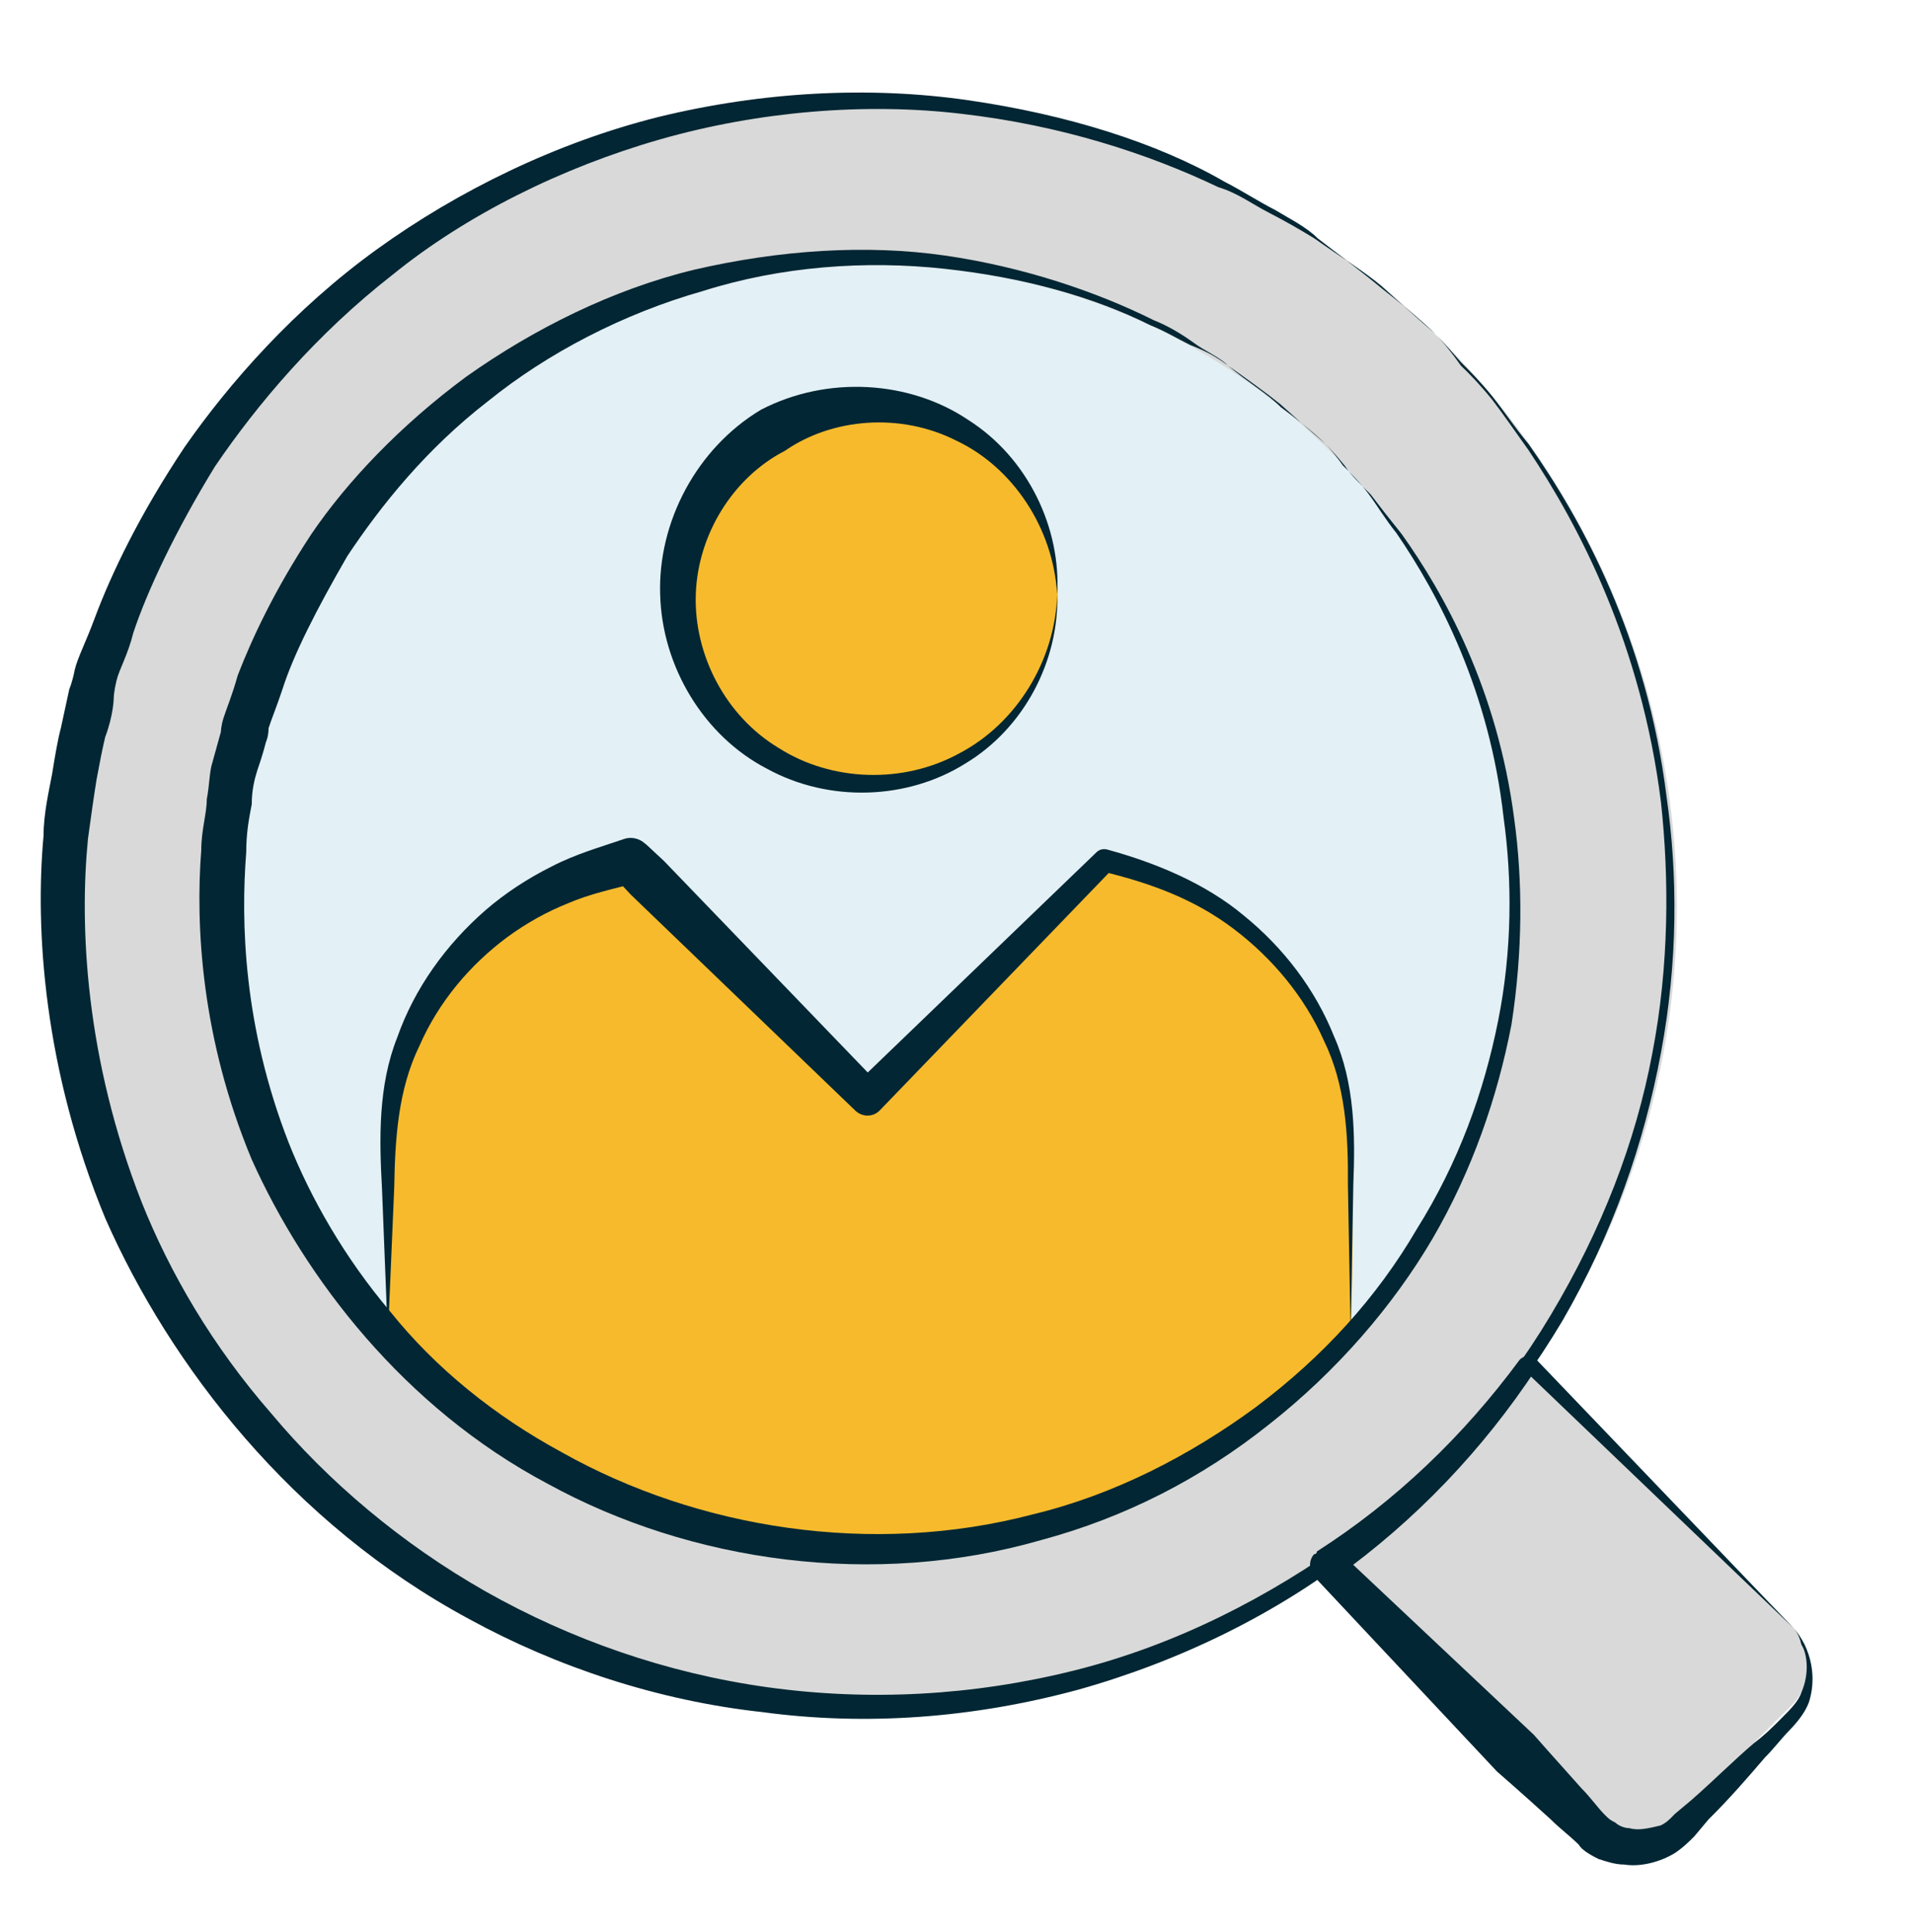 <svg xmlns="http://www.w3.org/2000/svg" xmlns:xlink="http://www.w3.org/1999/xlink" id="Layer_1" x="0px" y="0px" viewBox="0 0 2046.4 2067.2" style="enable-background:new 0 0 2046.4 2067.2;" xml:space="preserve"><style type="text/css">	.st0{opacity:0.11;fill:#007DAA;}	.st1{fill:none;stroke:#D9D9D9;stroke-width:168;stroke-miterlimit:10;}	.st2{fill:#F6BA2C;}	.st3{fill:#D9D9D9;}	.st4{fill:#022633;}</style><circle class="st0" cx="930.5" cy="968.3" r="693.2"></circle><circle class="st1" cx="938.3" cy="970.4" r="771.5"></circle><g>	<path class="st2" d="M414.9,1430.4c0-96.5-9.9-185.9,2.6-282.5c19.7-56.2,44.4-85.7,52-94.6c41.9-53.9,85.7-75.8,106.9-86.6  c25.7-12.7,70.1-29.5,85.7-34.3c84.1,85.7,172.6,170.1,256.4,255.7c6,0.6,4.7-13,14.9-11.4c86.3-81.9,160.5-170.3,246.5-252.2  c40.6,7,86.1,28.2,104.5,39c26.3,15.5,65.4,43.5,75.5,53c32,31.4,59,77.1,62.8,84.1c16.2,29.5,14.9,65.8,22.9,131.2  c0.5,49,3,114.5-0.8,194.4c-63.3,56.2-132.1,112.5-245.6,179.6c-44.7,4.1-134,44-251.7,55.8c-167.8-5.4-204.9-19.2-259.7-54.4  C522.9,1569.8,468.9,1433.5,414.9,1430.4z"></path>	<circle class="st2" cx="929.3" cy="637.4" r="202.2"></circle></g><path class="st3" d="M1916.5,1824.4l-129.9,129.9c-23.5,23.5-61.9,23.5-85.4,0l-270.8-270.8c-23.5-23.5-23.5-61.9,0-85.4 l129.9-129.9c23.5-23.5,61.9-23.5,85.4,0l270.8,270.8C1940,1762.5,1940,1800.9,1916.5,1824.4z"></path><g>	<g>		<g>			<path class="st4" d="M1130.9,635.9c-4.2-70.9-47.4-136-107.9-164.5c-59.6-30.2-132.6-24.3-183.4,10.9    c-55.4,28.5-93.2,89.4-95.3,153.6c-2.1,64.2,31.5,130.1,89,164.5c56.2,35.7,132.6,38.6,193,5.5    C1087.2,774,1128.8,706.9,1130.9,635.9c2.1,70.9-35.3,143.1-98.2,180.9c-62.1,39-146,42-212.4,5.5    c-67.1-34.8-112.1-108.7-114.1-186.3c-2.5-77.6,39-156.5,107.9-197.7c71.3-36.9,159.1-31.1,221.6,10.9    C1099.8,489.9,1135.1,565,1130.9,635.9z"></path>		</g>	</g>	<g>		<g>			<path class="st4" d="M414.9,1430.4l-6.3-159.5c-2.9-52-4.2-109.5,16.4-161.2c18.5-52.5,52-99,94.4-136    c21.4-18.5,45.3-34,70.5-46.6c25.6-13.4,52.9-21,77.2-29.4c8-2.9,16.8-0.8,22.7,4.6l1.7,1.3l18.9,17.6l230.8,239.6h-26.9    l258.5-248.9c3.4-3.4,8-4.2,12.2-2.9c50.4,13.8,104.1,35.7,145.6,70.5c42.4,34.4,76.4,78.9,96.5,129.3    c22.2,49.9,22.7,106.2,20.6,158.2l-2.9,159.1l-2.9-159.1c0.4-53.3-2.5-106.2-25.6-153.6c-21-47.4-55.4-88.5-96.5-119.6    c-42-31.9-89-49.1-141.4-61.7l12.2-2.9l-249.3,258.5c-7.1,7.6-18.9,7.6-26.4,0.4l-0.4-0.4L674.7,957l-17.6-18.9l24.3,6.3    c-26.4,6.7-51.2,12.2-73.4,21.8c-23.1,9.2-44.9,21.4-65,36.1c-40.3,29.8-73.9,69.7-94.4,116.7c-22.7,46.6-26,98.6-26.9,151.9    L414.9,1430.4z"></path>		</g>	</g></g><g>	<g>		<path class="st4" d="M1535.5,357.3c0,0-21-18-57.5-51.2c-18-15.1-42.4-30.2-72.2-51.2c-15.1-9.2-30.2-18-48.3-27.3   c-18-9.2-33.2-21-54.1-27.3c-75.5-36.1-168.7-66.3-274.5-78.5c-102.4-12.2-217-2.9-322.7,27.3S498,230.5,420,293.9   c-81.4,63.4-144.8,138.5-190.1,205.2c-42.4,69.2-72.2,132.6-87.3,177.9c-5.9,23.9-15.1,39-18,51.2s-2.9,18-2.9,18s0,18-9.2,42.4   c-2.9,12.2-5.9,27.3-9.2,45.3c-2.9,18-5.9,39-9.2,63.4c-9.2,93.6-2.9,235,57.5,389c30.2,75.5,75.5,153.6,138.9,226.2   c60.4,72.2,138.9,138.9,229.1,190.1c90.6,51.2,193,87.3,301.3,102.4c108.7,15.1,219.9,9.2,328.6-18s208.2-78.5,295.4-141.8   c87.3-66.3,159.9-147.7,214-238.4c54.1-90.6,90.6-183.8,108.7-280.3c18-93.6,18-186.8,9.2-268.2c-21-168.7-87.3-295.4-141.8-376.9   c-15.1-21-27.3-39-39-54.1c-12.2-15.1-23.9-27.3-33.2-36.1C1547.6,369.5,1535.5,357.3,1535.5,357.3s9.2,9.2,27.3,30.2   c9.2,9.2,21,21,33.2,36.1c12.2,15.1,23.9,33.2,39,51.2c57.5,81.4,126.7,208.2,147.7,376.9c12.2,84.4,12.2,177.9-5.9,274.5   c-18,96.5-51.2,193-105.3,286.6c-54.1,90.6-126.7,177.9-217,244.2c-87.3,69.2-193,120.4-301.3,150.7   c-111.6,30.2-226.2,39-337.8,23.9c-111.6-12.2-219.9-48.3-313.5-99.5c-190.1-102.4-319.8-271.5-389-428.1   c-66.3-159.9-75.5-310.6-66.3-410c0-23.9,5.9-48.3,9.2-66.3c2.9-18,5.9-36.1,9.2-48.3c5.9-27.3,9.2-42.4,9.2-42.4s2.9-5.9,5.9-21   c2.9-12.2,12.2-30.2,21-54.1c18-48.3,48.3-111.6,96.5-183.8c48.3-69.2,117.5-147.7,205.2-211.1s193-114.6,301.3-141.8   c111.6-27.3,226.2-33.2,331.5-18s201.9,45.3,274.5,87.3c18,9.2,36.1,21,54.1,30.2c15.1,9.2,33.2,18,45.3,30.2   c27.3,21,51.2,39,69.2,54.1C1517.4,339.2,1535.5,357.3,1535.5,357.3z"></path>	</g>	<g>		<path class="st4" d="M1417.9,474.8c0,0-18-15.1-48.3-42.4c-15.1-12.2-36.1-27.3-57.5-42.4c-12.2-9.2-23.9-15.1-39-21   c-12.2-5.9-27.3-15.1-42.4-21c-60.4-30.2-135.6-51.2-219.9-60.4c-84.4-9.2-175-2.9-259.4,23.9c-84.4,23.9-165.8,66.3-229.1,117.5   c-66.3,51.2-114.6,111.6-150.7,165.8c-33.2,57.5-57.5,105.3-69.2,141.8c-5.9,18-12.2,33.2-15.1,42.4c0,9.2-2.9,15.1-2.9,15.1   s-2.9,12.2-9.2,30.2c-2.9,9.2-5.9,21-5.9,36.1c-2.9,15.1-5.9,30.2-5.9,51.2c-5.9,75.5-2.9,186.8,45.3,310.6   c23.9,60.4,60.4,123.8,108.7,180.9c48.3,60.4,111.6,111.6,183.8,150.7c144.8,81.4,331.5,111.6,503.6,66.3   c87.3-21,168.7-63.4,238.4-114.6c72.2-54.1,129.7-117.5,172.1-190.1c45.3-72.2,72.2-147.7,87.3-223.3   c15.1-75.5,15.1-150.7,5.9-217c-15.1-135.6-69.2-238.4-114.6-304.7c-12.2-15.1-21-30.2-30.2-42.4c-9.2-12.2-18-21-27.3-30.2   C1426.8,484,1417.9,474.8,1417.9,474.8s9.2,9.2,21,23.9c5.9,9.2,15.1,18,27.3,30.2c9.2,12.2,21,27.3,33.2,42.4   c45.3,63.4,102.4,165.8,120.4,304.7c9.2,66.3,9.2,141.8-2.9,219.9c-15.1,78.5-42.4,157-84.4,229.1   c-42.4,72.2-102.4,141.8-175,198.9c-72.2,57.5-153.6,99.5-244.2,123.8c-177.9,51.2-373.9,23.9-527.5-60.4   c-153.6-81.4-259.4-219.9-316.4-346.6c-54.1-129.7-60.4-250.1-54.1-331.5c0-21,5.9-39,5.9-54.1c2.9-15.1,2.9-30.2,5.9-39   c5.9-21,9.2-33.2,9.2-33.2s0-5.9,2.9-15.1s9.2-23.9,15.1-45.3c15.1-39,39-90.6,78.5-150.7c39-57.5,96.5-117.5,165.8-168.7   c72.2-51.2,157-93.6,244.2-114.6c90.6-21,183.8-27.3,268.2-15.1s162.8,39,223.3,69.2c15.1,5.9,30.2,15.1,42.4,23.9   c12.2,9.2,27.3,15.1,36.1,23.9c21,18,42.4,30.2,57.5,45.3C1402.8,459.7,1417.9,474.8,1417.9,474.8z"></path>	</g>	<g>		<path class="st4" d="M1918.2,1741.3c0,0,5.9,5.9,12.2,18c5.9,12.2,12.2,33.2,5.9,57.5c-2.9,12.2-12.2,23.9-21,33.2   c-9.2,9.2-18,21-27.3,30.2c-18,21-39,45.3-60.4,66.3l-15.1,18c-5.9,5.9-12.2,12.2-21,18c-15.1,9.2-36.1,15.1-54.1,12.2   c-9.2,0-18-2.9-27.3-5.9c-5.9-2.9-18-9.2-21-15.1c-9.2-9.2-21-18-30.2-27.3c-33.2-30.2-57.5-51.2-57.5-51.2l-195.6-208.6l0,0   c-5.9-5.9-5.9-18,0-23.9c0,0,2.9,0,2.9-2.9c84.4-54.1,157-123.8,217-205.2l0,0c2.9-2.9,9.2-5.9,15.1-2.9l0,0L1918.2,1741.3   l-289.6-277.4h15.1c-57.5,87.3-129.7,162.8-214,223.3l2.9-27.3l208.2,196c0,0,21,23.9,51.2,57.5c9.2,9.2,15.1,18,23.9,27.3   c5.9,5.9,5.9,5.9,12.2,9.2c2.9,2.9,9.2,5.9,15.1,5.9c9.2,2.9,21,0,33.2-2.9c5.9-2.9,9.2-5.9,15.1-12.2l18-15.1   c23.9-21,45.3-42.4,66.3-60.4c12.2-9.2,21-18,30.2-27.3c9.2-9.2,18-18,21-27.3c9.2-21,5.9-42.4,0-51.2   C1924.5,1747.2,1918.2,1741.3,1918.2,1741.3z"></path>	</g></g></svg>